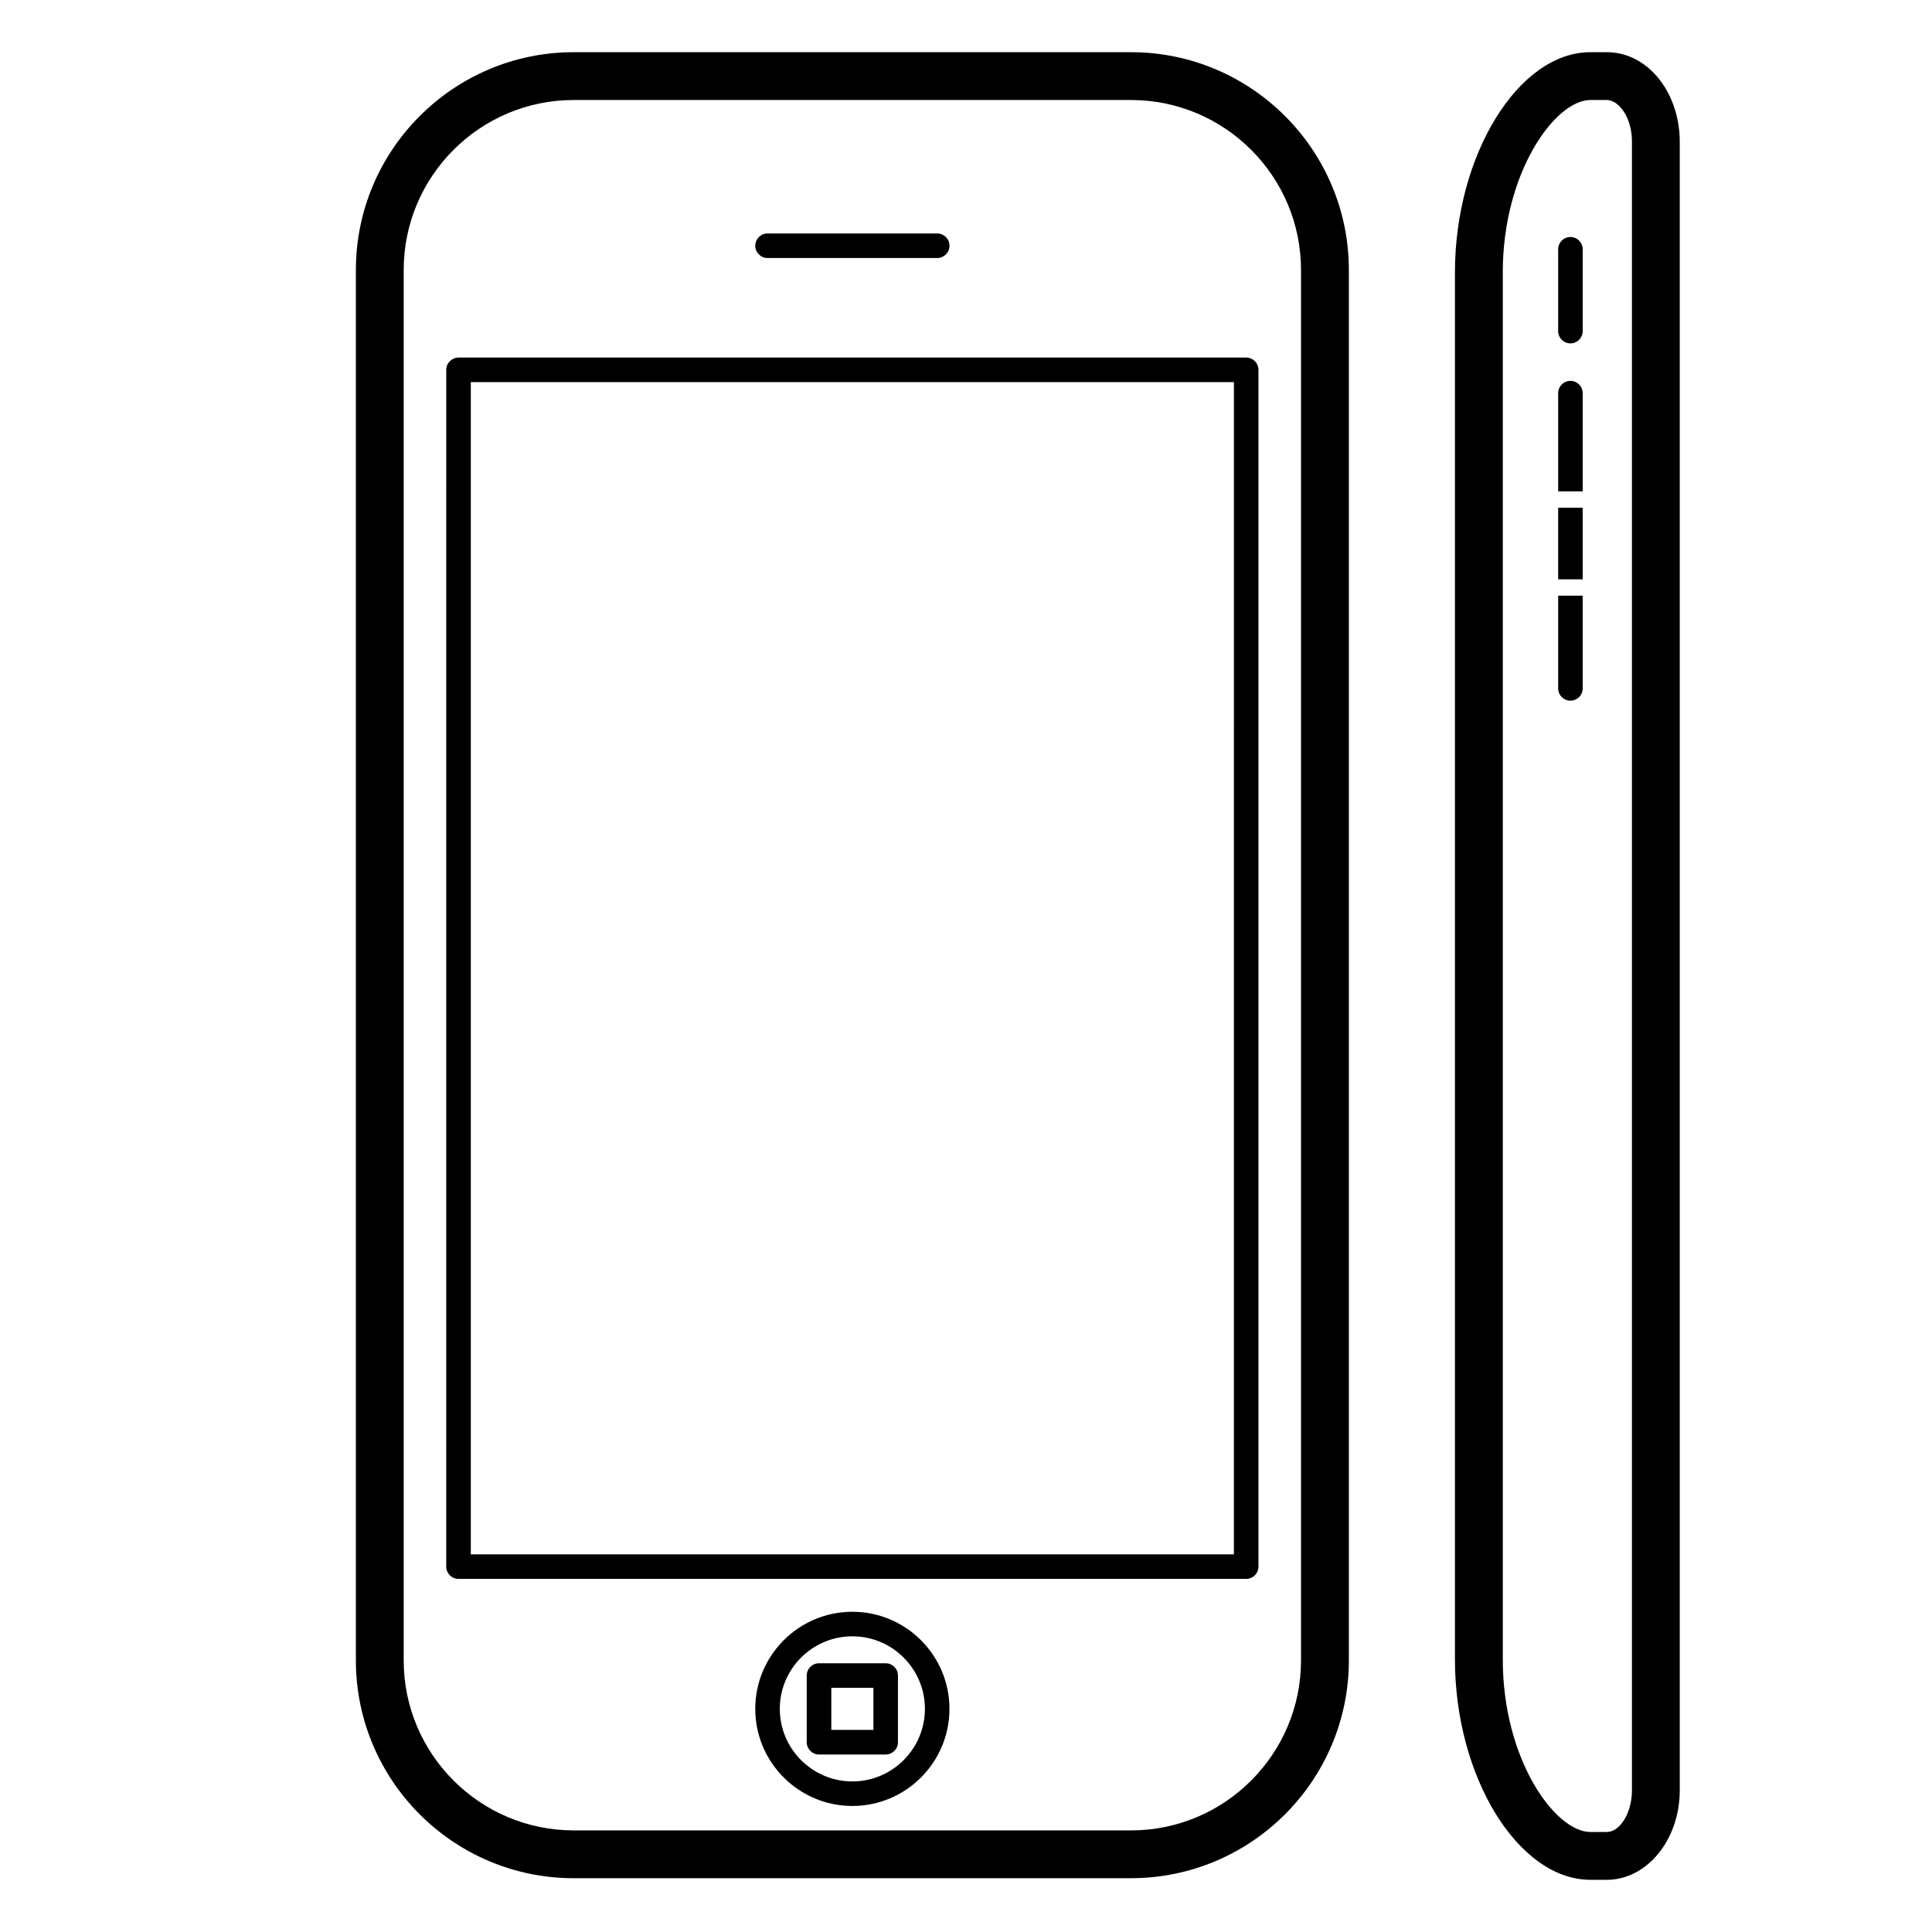 <?xml version="1.0" encoding="iso-8859-1"?>
<!-- Generator: Adobe Illustrator 17.1.0, SVG Export Plug-In . SVG Version: 6.00 Build 0)  -->
<!DOCTYPE svg PUBLIC "-//W3C//DTD SVG 1.1//EN" "http://www.w3.org/Graphics/SVG/1.1/DTD/svg11.dtd">
<svg version="1.1" id="Capa_1" xmlns="http://www.w3.org/2000/svg" xmlns:xlink="http://www.w3.org/1999/xlink" x="0px" y="0px"
	 viewBox="0 0 64 64" style="enable-background:new 0 0 64 64;" xml:space="preserve">
<g>
	<path d="M52.023,11.375c0.224,0,0.406-0.182,0.406-0.406V8.257c0-0.224-0.182-0.406-0.406-0.406c-0.225,0-0.407,0.182-0.407,0.406
		v2.711C51.616,11.192,51.798,11.375,52.023,11.375z"/>
	<path d="M52.429,13.024c0-0.225-0.182-0.407-0.406-0.407c-0.225,0-0.407,0.182-0.407,0.407v3.253h0.813V13.024z"/>
	<rect x="51.616" y="16.819" width="0.813" height="2.372"/>
	<path d="M52.429,22.805v-3.072h-0.813v3.072c0,0.224,0.182,0.406,0.407,0.406C52.247,23.211,52.429,23.029,52.429,22.805z"/>
	<path d="M52.684,62.271h0.542c1.333,0,2.418-1.328,2.418-2.96V4.689c0-0.95-0.371-1.846-0.992-2.398
		c-0.413-0.368-0.907-0.562-1.427-0.562h-0.541c-2.39,0-4.487,3.41-4.487,7.298v45.947C48.197,58.861,50.293,62.271,52.684,62.271z
		 M49.781,9.026c0-3.314,1.733-5.713,2.902-5.713h0.541c0.159,0,0.292,0.088,0.375,0.161c0.289,0.257,0.461,0.711,0.461,1.215
		v54.622c0,0.733-0.39,1.376-0.834,1.376h-0.542c-1.169,0-2.902-2.399-2.902-5.713V9.026z"/>
	<path d="M28.236,53.392c-1.774,0-3.217,1.442-3.217,3.216c0,1.774,1.443,3.217,3.217,3.217c1.773,0,3.216-1.443,3.216-3.217
		C31.452,54.834,30.009,53.392,28.236,53.392z M28.236,59.012c-1.325,0-2.404-1.079-2.404-2.404c0-1.325,1.079-2.403,2.404-2.403
		c1.325,0,2.403,1.078,2.403,2.403C30.639,57.933,29.561,59.012,28.236,59.012z"/>
	<path d="M29.339,55.098h-2.208c-0.225,0-0.407,0.182-0.407,0.407v2.208c0,0.225,0.182,0.407,0.407,0.407h2.208
		c0.225,0,0.407-0.182,0.407-0.407v-2.208C29.746,55.28,29.564,55.098,29.339,55.098z M28.933,57.305h-1.395v-1.395h1.395V57.305z"
		/>
	<path d="M41.688,51.897l0-39.645c0-0.225-0.182-0.407-0.407-0.407H15.189c-0.224,0-0.406,0.182-0.406,0.407l-0.001,39.645
		c0,0.224,0.182,0.406,0.406,0.406h26.092C41.506,52.303,41.688,52.121,41.688,51.897z M40.874,51.49H15.596l0-38.832h25.279
		L40.874,51.49z"/>
	<path d="M25.426,8.547h5.62c0.225,0,0.407-0.182,0.407-0.406c0-0.225-0.182-0.407-0.407-0.407h-5.62
		c-0.225,0-0.407,0.182-0.407,0.407C25.019,8.365,25.201,8.547,25.426,8.547z"/>
	<path d="M37.468,62.217c3.979,0,7.215-3.236,7.215-7.215V8.944c0-3.979-3.236-7.215-7.215-7.215H19.003
		c-3.978,0-7.214,3.237-7.214,7.215v46.059c0,3.979,3.236,7.215,7.214,7.215H37.468z M13.373,55.002V8.944
		c0-3.105,2.525-5.631,5.63-5.631h18.465c3.104,0,5.63,2.526,5.63,5.631v46.059c0,3.105-2.526,5.631-5.63,5.631H19.003
		C15.898,60.633,13.373,58.107,13.373,55.002z"/>
</g>
</svg>
